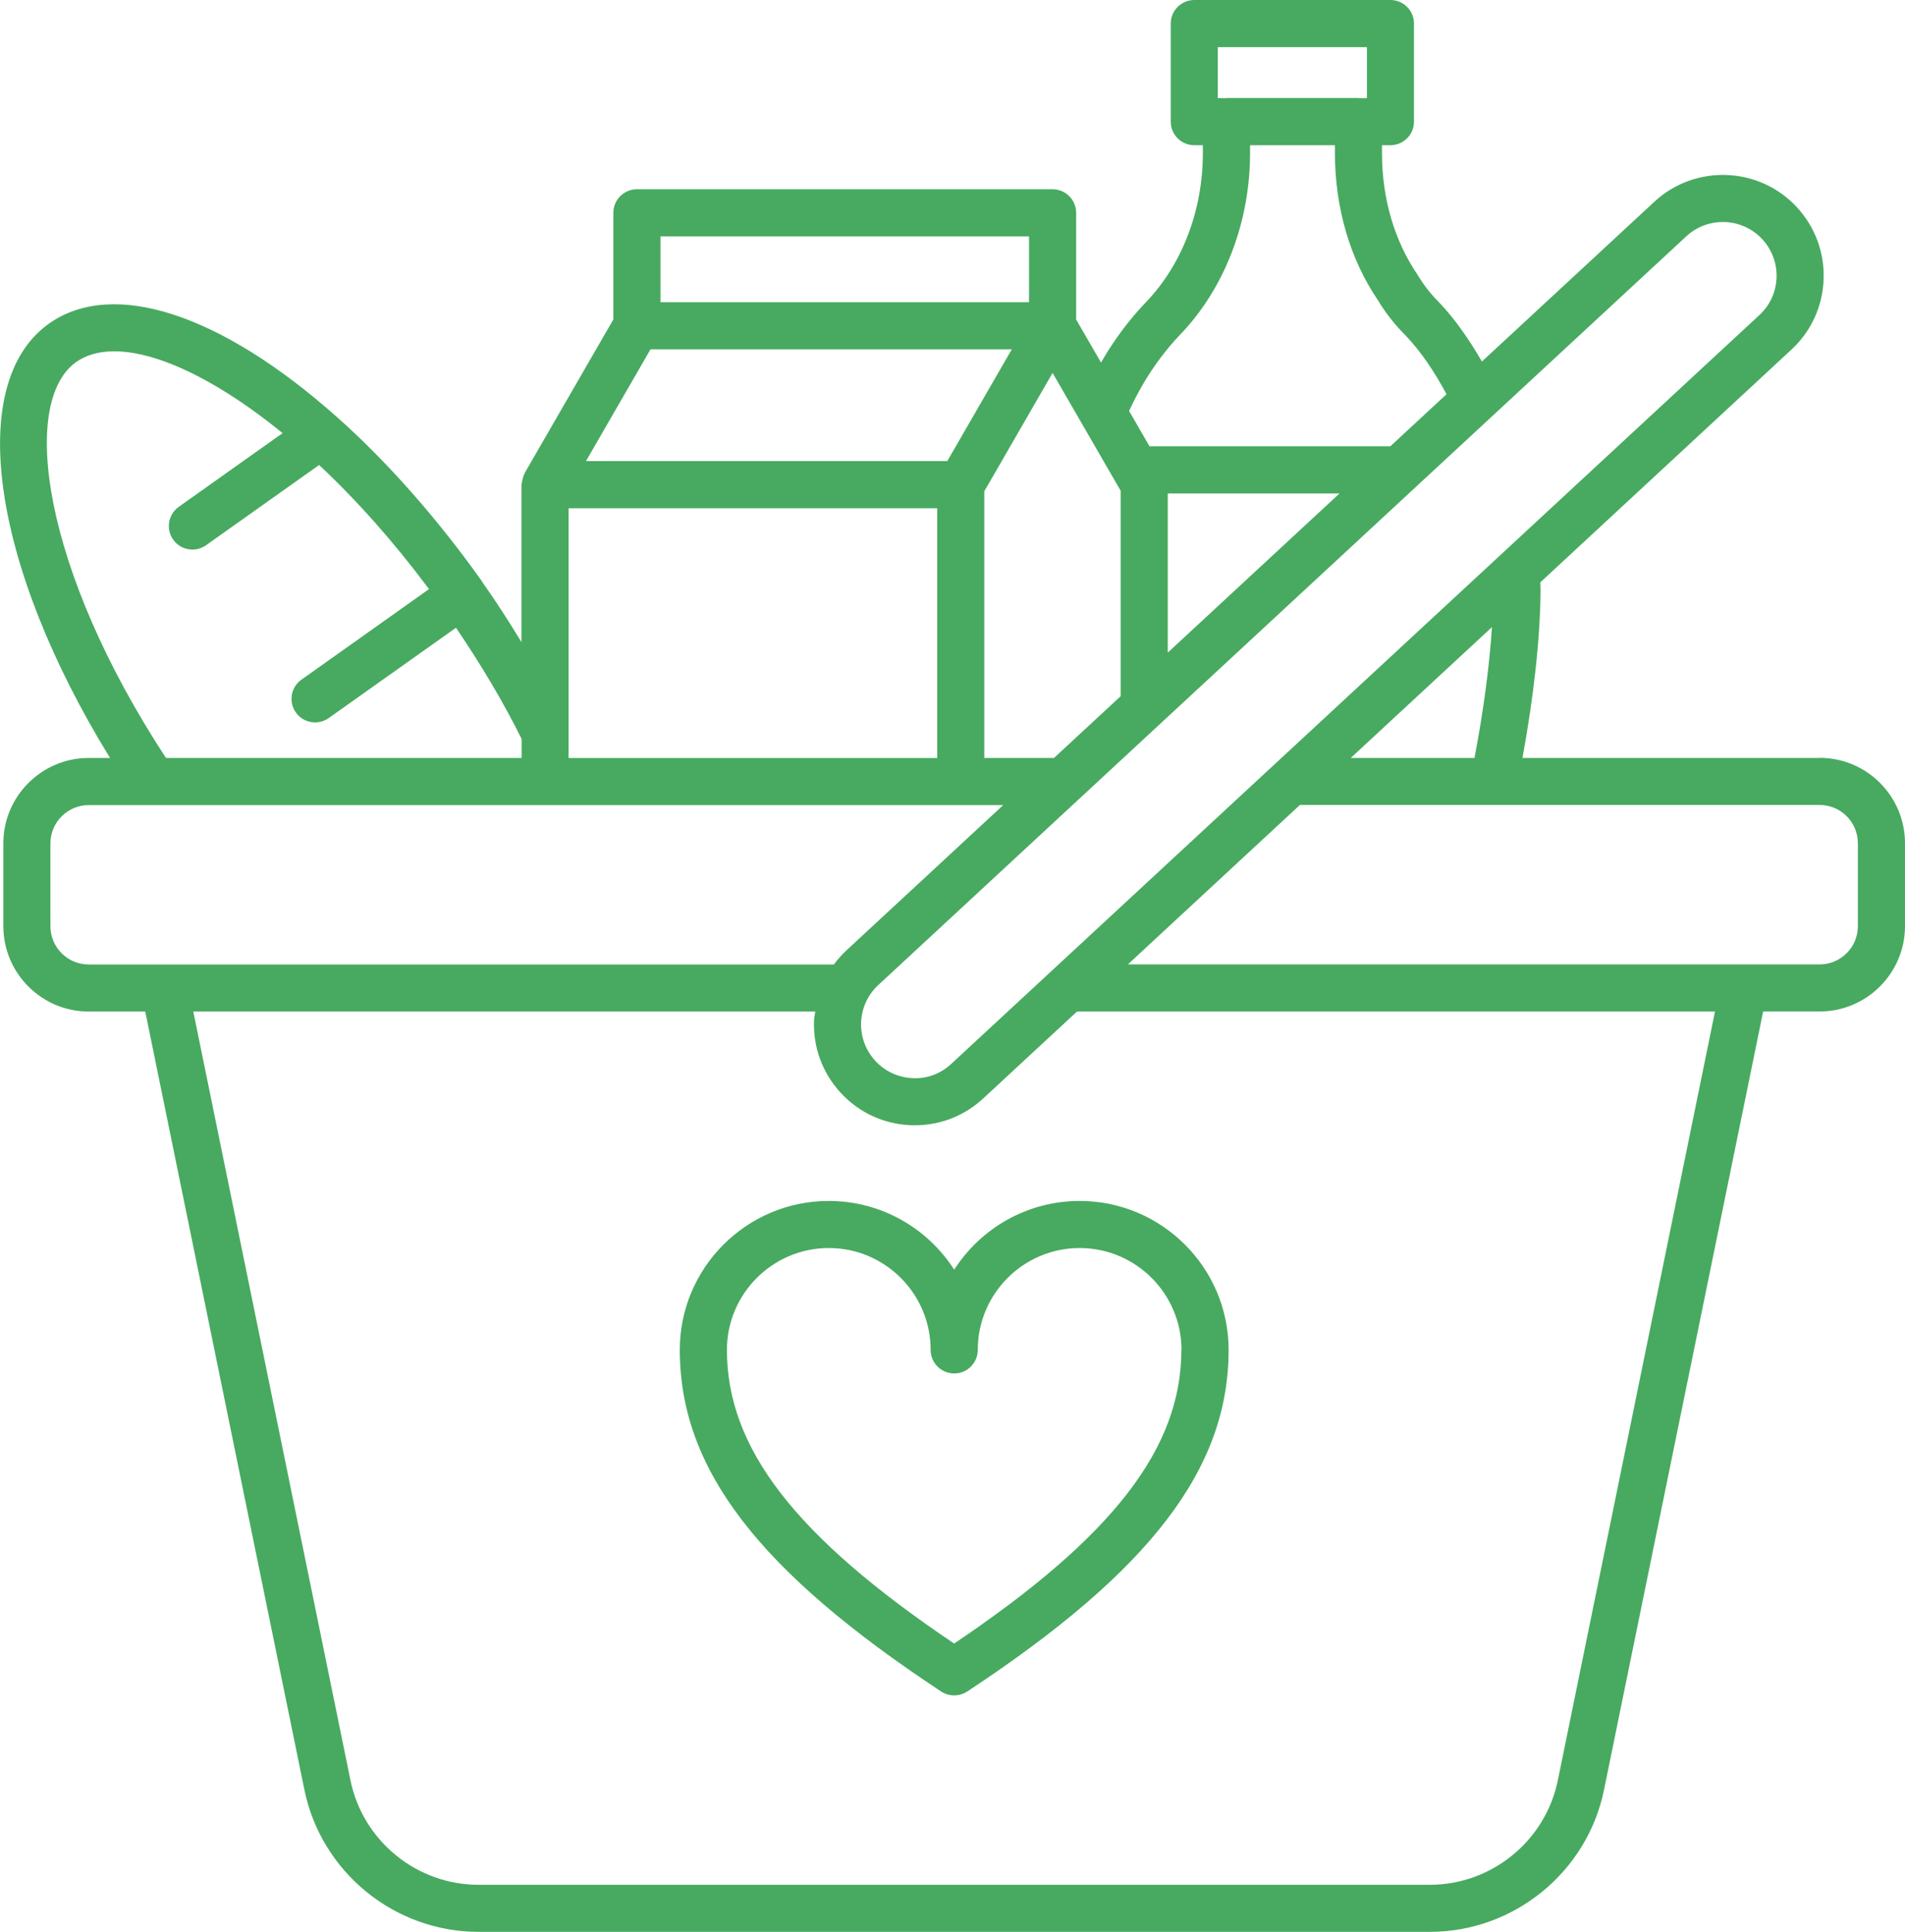 <?xml version="1.0" encoding="UTF-8"?>
<svg id="Ebene_2" xmlns="http://www.w3.org/2000/svg" viewBox="0 0 295.87 300">
  <defs>
    <style>
      .cls-1 {
        fill: #47aa60;
      }
    </style>
  </defs>
  <g id="Ebene_1-2" data-name="Ebene_1">
    <g>
      <path class="cls-1" d="M148.19,197.15c-4.12-6.41-11.31-10.66-19.48-10.66-12.76,0-23.13,10.38-23.13,23.13,0,18.42,12.14,34.29,40.6,53.05.61.4,1.31.6,2.02.6s1.4-.2,2.02-.6c28.46-18.76,40.6-34.63,40.6-53.05,0-12.76-10.38-23.13-23.13-23.13-8.17,0-15.36,4.25-19.48,10.66ZM183.48,209.62c0,15.25-10.58,28.97-35.29,45.6-24.71-16.63-35.29-30.35-35.29-45.6,0-8.72,7.1-15.82,15.82-15.82s15.82,7.09,15.82,15.82c0,2.02,1.64,3.66,3.66,3.66s3.66-1.64,3.66-3.66c0-8.72,7.1-15.82,15.82-15.82s15.82,7.09,15.82,15.82Z"/>
      <path class="cls-1" d="M282.61,117.7h-46.15c1.75-9.56,2.77-18.68,2.81-26.2,0-.35-.04-.71-.04-1.07l38.99-36.13c3.07-2.84,4.85-6.71,5.01-10.89.16-4.18-1.32-8.17-4.16-11.24-5.86-6.33-15.79-6.71-22.13-.84l-26.78,24.81c-1.96-3.37-4.12-6.54-6.7-9.24-1.23-1.23-2.29-2.57-3.26-4.17-3.64-5.35-5.56-11.91-5.56-18.97v-1.21h1.31c2.02,0,3.66-1.64,3.66-3.66V3.66c0-2.02-1.64-3.66-3.66-3.66h-30.46c-2.02,0-3.66,1.64-3.66,3.66v15.23c0,2.02,1.64,3.66,3.66,3.66h1.33v1.21c0,8.9-3.23,17.35-8.87,23.2-2.46,2.56-4.7,5.53-6.66,8.84-.1.18-.18.34-.28.51l-3.87-6.69v-16.57c0-2.02-1.64-3.66-3.66-3.66h-64.56c-2.02,0-3.66,1.64-3.66,3.66v16.56l-13.76,23.83s-.02.09-.04.13c-.15.29-.24.59-.31.92-.04.17-.09.32-.1.49,0,.1-.06.18-.06.28v24.45c-1.9-3.11-3.87-6.2-6-9.21-.06-.1-.12-.2-.19-.3,0-.01,0-.02-.01-.03,0,0-.01-.01-.02-.02-6.92-9.72-14.68-18.5-22.45-25.4-18.09-16.09-34.8-21.5-44.71-14.5-13.08,9.29-8.87,37.65,9.48,67.45h-3.31c-7.31,0-13.26,5.95-13.26,13.26v12.86c0,7.31,5.95,13.26,13.26,13.26h8.78l24.7,120.77c2.59,12.83,13.97,22.14,27.06,22.14h147.76c13.09,0,24.48-9.31,27.06-22.13l24.7-120.79h8.77c7.31,0,13.26-5.95,13.26-13.26v-12.87c0-7.31-5.95-13.26-13.26-13.26ZM229.01,117.7h-19.22l21.93-20.32c-.39,6.08-1.33,13.05-2.71,20.32ZM261.91,36.69c1.61-1.49,3.64-2.22,5.67-2.22,2.24,0,4.48.9,6.12,2.67,1.51,1.63,2.3,3.76,2.22,5.99-.09,2.23-1.03,4.29-2.67,5.8l-125.5,116.27c-1.63,1.51-3.7,2.34-5.99,2.22-2.22-.09-4.28-1.03-5.8-2.67h0c-1.51-1.63-2.3-3.76-2.22-5.98.09-2.23,1.03-4.29,2.67-5.81l125.5-116.27ZM88.31,113.74s0-.09,0-.14v-34.68h57.25v38.79h-57.25v-3.96ZM101.03,54.25h56.11l-10.01,17.35h-56.12l10.02-17.35ZM152.88,76.28l10.6-18.37,10.57,18.29v31.91l-10.35,9.59h-10.83v-41.42ZM181.37,76.63h26.67l-26.67,24.71v-24.71ZM189.15,7.32h23.15v7.92h-1.2s-.08-.02-.12-.02h-20.5s-.08.02-.12.02h-1.22v-7.92ZM177.6,59.52c1.67-2.81,3.57-5.33,5.63-7.49,6.94-7.19,10.92-17.49,10.92-28.27v-1.21h13.18v1.21c0,8.53,2.36,16.52,6.71,22.91,1.16,1.93,2.59,3.75,4.19,5.34,2.49,2.6,4.59,5.76,6.43,9.21l-8.72,8.08h-37.41l-3.17-5.49c.66-1.41,1.38-2.82,2.25-4.3ZM102.58,36.71h57.24v10.22h-57.24v-10.22ZM11.83,56.22c6.19-4.36,18.52.01,32.06,11.04l-16.12,11.44c-1.65,1.17-2.04,3.45-.87,5.1.71,1.01,1.84,1.54,2.99,1.54.73,0,1.47-.22,2.12-.68l17.55-12.45c5.87,5.48,11.68,12.04,17.07,19.27l-19.81,14.06c-1.65,1.17-2.04,3.45-.87,5.1.71,1.01,1.84,1.54,2.99,1.54.73,0,1.47-.22,2.12-.68l19.76-14.02c3.82,5.63,7.28,11.4,10.19,17.26v2.96H25.78C6.64,88.51,3.02,62.47,11.83,56.22ZM7.83,143.83v-12.86c0-3.28,2.67-5.95,5.94-5.95h142.04l-24.37,22.58c-.72.67-1.35,1.4-1.93,2.17H13.77c-3.28,0-5.94-2.67-5.94-5.95ZM241.96,276.41c-1.9,9.43-10.27,16.27-19.89,16.27H74.31c-9.62,0-17.99-6.84-19.89-16.28l-24.4-119.32h96.6c-.06.47-.17.92-.19,1.4-.16,4.18,1.32,8.17,4.16,11.24h0c2.84,3.07,6.71,4.85,10.89,5.01.2,0,.41.01.61.01,3.96,0,7.71-1.47,10.63-4.18l14.55-13.48h99.09l-24.4,119.33ZM288.55,143.82c0,3.28-2.67,5.94-5.94,5.94h-11.76s-.03,0-.05,0h-95.63l26.72-24.76h30.12s.03,0,.05,0c0,0,.02,0,.03,0h50.52c3.28,0,5.94,2.66,5.94,5.94v12.87Z"/>
    </g>
  </g>
</svg>